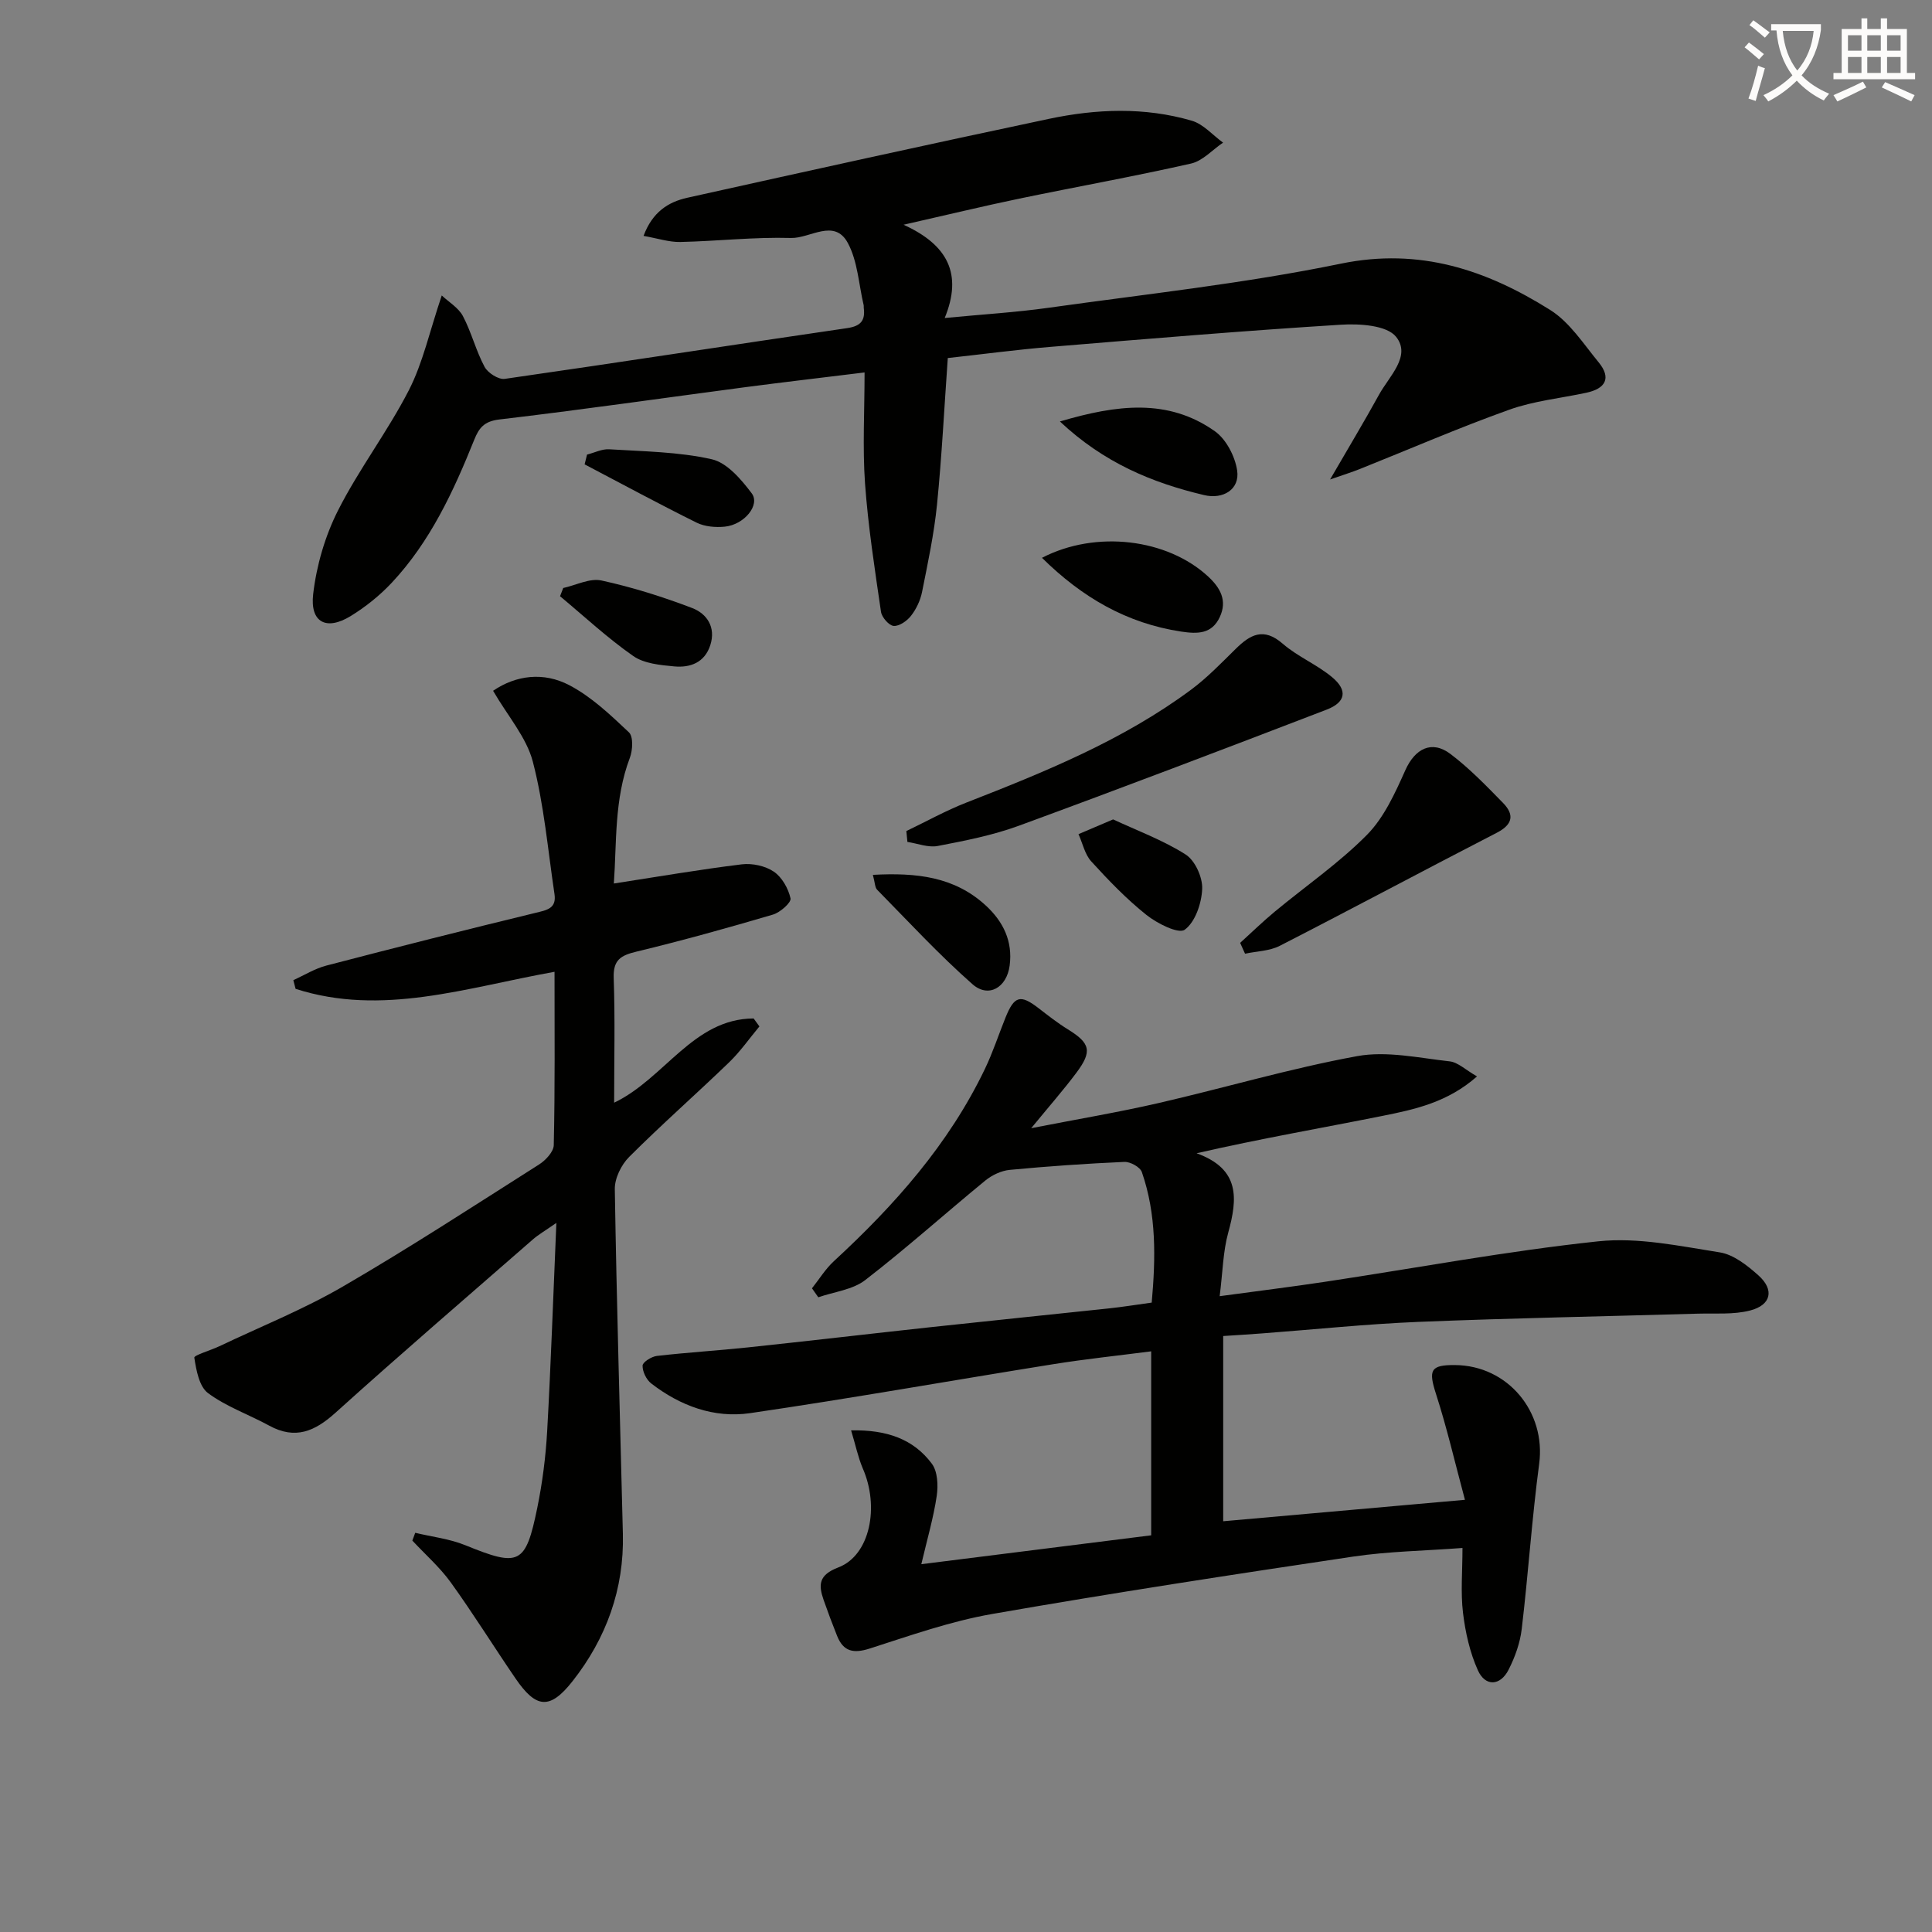 <svg enable-background="new 0 0 400 400" viewBox="0 0 400 400" xmlns="http://www.w3.org/2000/svg"><rect x="0" y="0" width="400" height="400" fill="#808080" stroke="none"/><path d="m362.1 8.8c1.1.8 2.1 1.6 3.1 2.4l-1 1.1c-1.3-1.1-2.3-2-3-2.5zm1.9 4.8c.5.2.9.4 1.4.5-.6 2.3-1.3 4.5-1.9 6.8l-1.5-.5c.8-2.1 1.4-4.3 2-6.8zm-1-9.4c1.3.9 2.4 1.8 3.4 2.5l-1 1.1c-1.4-1.2-2.4-2.1-3.2-2.6zm3.7 2.2v-1.4h10.3v1.2c-.5 3.6-1.8 6.8-4 9.4 1.5 1.6 3.4 2.8 5.7 3.8-.3.4-.7.8-1.1 1.4-2.3-1.1-4.1-2.5-5.6-4.1-1.6 1.6-3.6 3.1-5.9 4.3-.3-.5-.7-.9-1-1.3 2.4-1.1 4.4-2.5 6-4.1-1.9-2.5-3-5.6-3.3-9.3h-1.1zm8.8 0h-6.4c.3 3.3 1.3 6 3 8.2 2-2.3 3.1-5.1 3.4-8.2z" fill="#fcfbfa"/><path d="m385.3 3.8h1.3v2.2h2.8v-2.2h1.3v2.2h4.1v9.1h1.7v1.3h-16.9v-1.3h1.7v-9.1h4.1v-2.2zm.4 13.1.7 1.2c-1.8.9-3.8 1.9-6 2.9-.2-.4-.5-.8-.8-1.3 2.3-1 4.3-1.9 6.1-2.8zm-3.1-6.4h2.8v-3.2h-2.8zm0 4.6h2.8v-3.3h-2.8zm4-4.6h2.8v-3.2h-2.8zm0 4.6h2.8v-3.3h-2.8zm3.7 1.9c2.1.9 4.1 1.8 6.1 2.7l-.7 1.3c-2.2-1.1-4.2-2-6.1-2.9zm3.2-9.7h-2.8v3.2h2.8zm-2.8 7.8h2.8v-3.3h-2.8z" fill="#fcfbfa"/><g fill="#010100"><path d="m176.21 296.14c7.42-.15 12.92 1.82 16.71 6.89 1.21 1.61 1.34 4.51 1.02 6.68-.66 4.48-1.95 8.86-3.19 14.14 16.64-2.09 32.02-4.02 47.59-5.98 0-12.68 0-24.96 0-38.09-6.9.89-13.58 1.59-20.2 2.65-20.96 3.35-41.86 7.08-62.86 10.15-7.43 1.08-14.45-1.51-20.45-6.15-1.01-.78-1.82-2.46-1.79-3.7.02-.72 1.85-1.87 2.96-2 6.25-.72 12.54-1.1 18.8-1.76 12.72-1.35 25.42-2.84 38.14-4.22 12.21-1.32 24.44-2.56 36.66-3.86 2.8-.3 5.59-.75 8.85-1.2.82-9.19 1.01-18.23-2.04-27.02-.36-1.04-2.4-2.17-3.62-2.11-7.92.35-15.84.9-23.73 1.65-1.75.17-3.67 1.07-5.05 2.2-8.33 6.83-16.36 14.04-24.88 20.62-2.6 2.01-6.44 2.42-9.71 3.56-.44-.62-.87-1.24-1.31-1.86 1.5-1.88 2.78-4 4.53-5.61 12.57-11.59 23.8-24.23 31.27-39.8 1.65-3.43 2.83-7.08 4.26-10.62 1.83-4.54 3.09-4.87 6.85-1.97 1.97 1.52 3.94 3.07 6.06 4.38 4.66 2.87 5.12 4.54 1.74 9.04-2.65 3.53-5.57 6.86-9.32 11.43 9.62-1.88 18.04-3.29 26.35-5.2 13.74-3.16 27.3-7.19 41.15-9.72 6.11-1.12 12.76.38 19.12 1.08 1.74.19 3.33 1.78 5.68 3.12-6.08 5.37-12.86 6.83-19.56 8.17-12.62 2.53-25.3 4.71-38.5 7.74 9.06 3.27 8.48 9.42 6.55 16.44-1.08 3.91-1.13 8.11-1.77 13.15 7.86-1.07 14.86-1.93 21.82-2.98 18.86-2.84 37.64-6.37 56.58-8.38 8.22-.87 16.82.98 25.14 2.29 2.86.45 5.69 2.7 7.99 4.75 3.36 2.99 2.67 6.17-1.73 7.29-3.44.88-7.21.55-10.84.65-19.26.56-38.53.92-57.78 1.7-10.78.44-21.53 1.57-32.3 2.38-2.63.2-5.26.36-8.15.55v38.35c16.35-1.45 32.6-2.89 50.05-4.44-2.07-7.7-3.73-14.9-5.99-21.91-1.59-4.94-1.18-6.03 3.92-5.99 10.96.08 18.87 9.7 17.44 20.44-1.51 11.35-2.26 22.81-3.61 34.19-.34 2.89-1.39 5.83-2.72 8.44-1.71 3.38-4.82 3.55-6.36.13-1.66-3.69-2.59-7.84-3.08-11.89-.51-4.23-.11-8.56-.11-13.44-7.93.6-15.38.7-22.67 1.79-24.94 3.72-49.87 7.54-74.71 11.88-8.6 1.5-16.98 4.47-25.34 7.15-3.36 1.08-5.46.64-6.76-2.62-.98-2.45-1.91-4.92-2.78-7.41-1.1-3.16-1.06-5.2 3.03-6.76 6.57-2.49 8.59-12.57 5.03-20.59-.96-2.3-1.47-4.81-2.38-7.79z"/><path d="m91.46 61.17c1.47 1.38 3.46 2.54 4.38 4.27 1.77 3.35 2.69 7.16 4.48 10.5.68 1.27 2.89 2.69 4.19 2.5 23.65-3.39 47.26-7.06 70.91-10.51 2.84-.42 3.75-1.61 3.41-4.21-.02-.16.02-.34-.01-.5-1.03-4.34-1.24-9.13-3.29-12.92-2.79-5.16-7.81-.92-11.76-1.03-7.62-.22-15.27.66-22.91.83-2.34.05-4.7-.75-7.62-1.26 1.85-4.97 5.14-7.03 9.07-7.9 24.93-5.54 49.87-11.05 74.85-16.33 9.83-2.08 19.82-2.47 29.58.38 2.4.7 4.33 2.98 6.48 4.54-2.2 1.49-4.21 3.78-6.62 4.33-11.79 2.67-23.7 4.8-35.55 7.26-7.46 1.55-14.87 3.35-23.98 5.41 9.15 4.16 12.27 10.2 8.52 19.31 7.76-.75 14.67-1.16 21.51-2.12 20.2-2.84 40.55-5.02 60.5-9.13 16.36-3.37 30.16 1.31 43.33 9.57 4.04 2.53 6.91 7.03 10.05 10.85 2.69 3.28 1.41 5.45-2.53 6.3-5.34 1.15-10.89 1.69-15.99 3.52-10.45 3.74-20.65 8.17-30.96 12.29-1.63.65-3.32 1.17-6.12 2.15 3.77-6.51 7.06-11.97 10.13-17.55 2.09-3.81 6.72-8 3.54-11.98-1.92-2.41-7.58-2.76-11.46-2.51-20.06 1.25-40.1 2.93-60.14 4.59-6.94.57-13.86 1.5-21.22 2.31-.73 10.22-1.23 20.3-2.23 30.32-.61 6.08-1.9 12.11-3.1 18.12-.35 1.74-1.19 3.52-2.28 4.92-.82 1.06-2.43 2.19-3.6 2.1-.97-.08-2.45-1.78-2.62-2.92-1.29-8.85-2.67-17.71-3.31-26.63-.52-7.44-.09-14.93-.09-22.93-8.75 1.08-16.77 2.01-24.77 3.06-16.95 2.24-33.88 4.68-50.86 6.68-3.13.37-4.2 1.74-5.19 4.21-4.29 10.68-9.12 21.11-17.1 29.62-2.47 2.63-5.4 4.98-8.48 6.87-5.02 3.08-8.45 1.34-7.76-4.56.69-5.92 2.46-12.01 5.15-17.32 4.34-8.57 10.27-16.33 14.66-24.88 2.9-5.66 4.27-12.1 6.81-19.62z"/><path d="m114.81 201.2c-18.29 3.27-35.68 9.29-53.61 3.53-.16-.6-.31-1.2-.47-1.8 2.28-1.03 4.46-2.4 6.85-3.02 14.41-3.76 28.85-7.41 43.32-10.92 2.34-.57 4.35-.89 3.9-3.88-1.37-9.16-2.16-18.48-4.48-27.4-1.31-5.05-5.18-9.43-8.23-14.69 4.75-3.25 10.47-3.94 15.76-1.17 4.59 2.4 8.54 6.16 12.36 9.77.94.88.79 3.71.19 5.29-3.26 8.6-2.7 17.52-3.31 26.01 9.21-1.42 17.83-2.91 26.5-3.97 2.15-.26 4.85.32 6.61 1.51 1.7 1.15 3.02 3.5 3.47 5.54.19.85-2.14 2.92-3.65 3.36-9.36 2.76-18.78 5.38-28.27 7.67-3.24.78-4.82 1.71-4.69 5.44.3 8.45.09 16.92.09 25.83 10.47-5 16.34-17.38 28.88-17.44.4.55.8 1.1 1.2 1.65-2.08 2.49-3.96 5.2-6.28 7.44-6.83 6.59-13.97 12.86-20.68 19.57-1.64 1.63-3.02 4.44-2.98 6.69.38 23.79 1.09 47.58 1.67 71.37.28 11.42-3.45 21.63-10.41 30.48-4.72 6-7.57 5.66-11.83-.57-4.51-6.59-8.72-13.38-13.38-19.85-2.28-3.16-5.29-5.8-7.97-8.68.2-.54.4-1.08.6-1.61 3.46.83 7.09 1.24 10.34 2.56 11.2 4.56 12.51 4.09 14.93-7.74 1.06-5.19 1.74-10.51 2.04-15.79.78-13.92 1.25-27.86 1.91-43.19-2.36 1.64-3.7 2.41-4.84 3.4-13.67 11.93-27.43 23.76-40.9 35.91-4.27 3.85-8.31 5.61-13.7 2.67-4.21-2.3-8.88-3.92-12.68-6.74-1.83-1.36-2.44-4.75-2.84-7.34-.08-.51 3.38-1.51 5.17-2.36 8.54-4.06 17.39-7.61 25.54-12.34 13.8-8.01 27.19-16.74 40.67-25.3 1.36-.86 3.01-2.63 3.04-4 .27-11.82.16-23.63.16-35.89z"/><path d="m187.65 172.06c4.12-1.97 8.14-4.22 12.39-5.88 16.26-6.35 32.43-12.9 46.58-23.4 3.31-2.46 6.22-5.49 9.18-8.4 3.03-2.99 5.79-4.57 9.77-1.11 3.1 2.69 7.11 4.32 10.26 6.96 3.23 2.71 2.79 5.17-1.16 6.69-21.19 8.14-42.41 16.22-63.73 24.04-5.39 1.98-11.13 3.1-16.79 4.19-1.97.38-4.18-.52-6.28-.84-.07-.74-.14-1.49-.22-2.25z"/><path d="m256.76 195.21c2.38-2.16 4.68-4.4 7.15-6.45 6.38-5.29 13.3-10.05 19.1-15.91 3.55-3.59 5.83-8.66 7.95-13.39 1.98-4.43 5.44-6.31 9.34-3.36 3.94 2.98 7.43 6.6 10.9 10.15 2.35 2.41 2.03 4.44-1.28 6.15-15.03 7.74-29.93 15.72-44.97 23.43-2.12 1.08-4.77 1.11-7.18 1.62-.34-.75-.68-1.5-1.01-2.24z"/><path d="m215.73 115.49c11.16-5.79 25.94-3.96 34.4 3.87 2.51 2.32 4.01 4.96 2.42 8.38-1.65 3.56-4.62 3.53-8.01 3.02-11.25-1.71-20.48-7.05-28.81-15.27z"/><path d="m219.44 87.26c11.81-3.48 22.38-4.83 32.08 2.02 2.35 1.66 4.18 5.2 4.62 8.13.58 3.91-2.9 6.04-6.86 5.09-10.77-2.56-20.73-6.68-29.84-15.24z"/><path d="m180.72 181.13c9.01-.49 16.87.36 23.37 6.34 3.63 3.34 5.61 7.41 4.95 12.43-.6 4.58-4.39 6.8-7.71 3.86-6.93-6.11-13.23-12.94-19.72-19.54-.48-.48-.45-1.47-.89-3.09z"/><path d="m230.46 169.65c4.88 2.28 10.28 4.26 15.02 7.27 1.95 1.24 3.52 4.73 3.42 7.11-.12 2.98-1.43 6.87-3.62 8.46-1.28.93-5.7-1.29-7.93-3.07-4.13-3.29-7.85-7.16-11.42-11.08-1.33-1.46-1.78-3.74-2.64-5.64 2.01-.85 4.02-1.71 7.17-3.05z"/><path d="m116.61 121.74c2.65-.58 5.49-2.08 7.9-1.56 6.38 1.39 12.67 3.37 18.78 5.7 3.06 1.17 4.97 3.97 3.77 7.69-1.17 3.63-4.17 4.71-7.48 4.4-2.9-.27-6.24-.58-8.49-2.16-5.33-3.72-10.13-8.2-15.14-12.37.22-.56.44-1.13.66-1.7z"/><path d="m121.54 94.12c1.54-.39 3.1-1.2 4.61-1.1 7.1.45 14.32.51 21.2 2.06 3.17.71 6.11 4.17 8.28 7.05 1.82 2.41-1.53 6.51-5.58 6.91-1.91.19-4.14 0-5.82-.83-7.81-3.87-15.47-8.02-23.19-12.07.17-.68.34-1.35.5-2.02z"/></g></svg>
